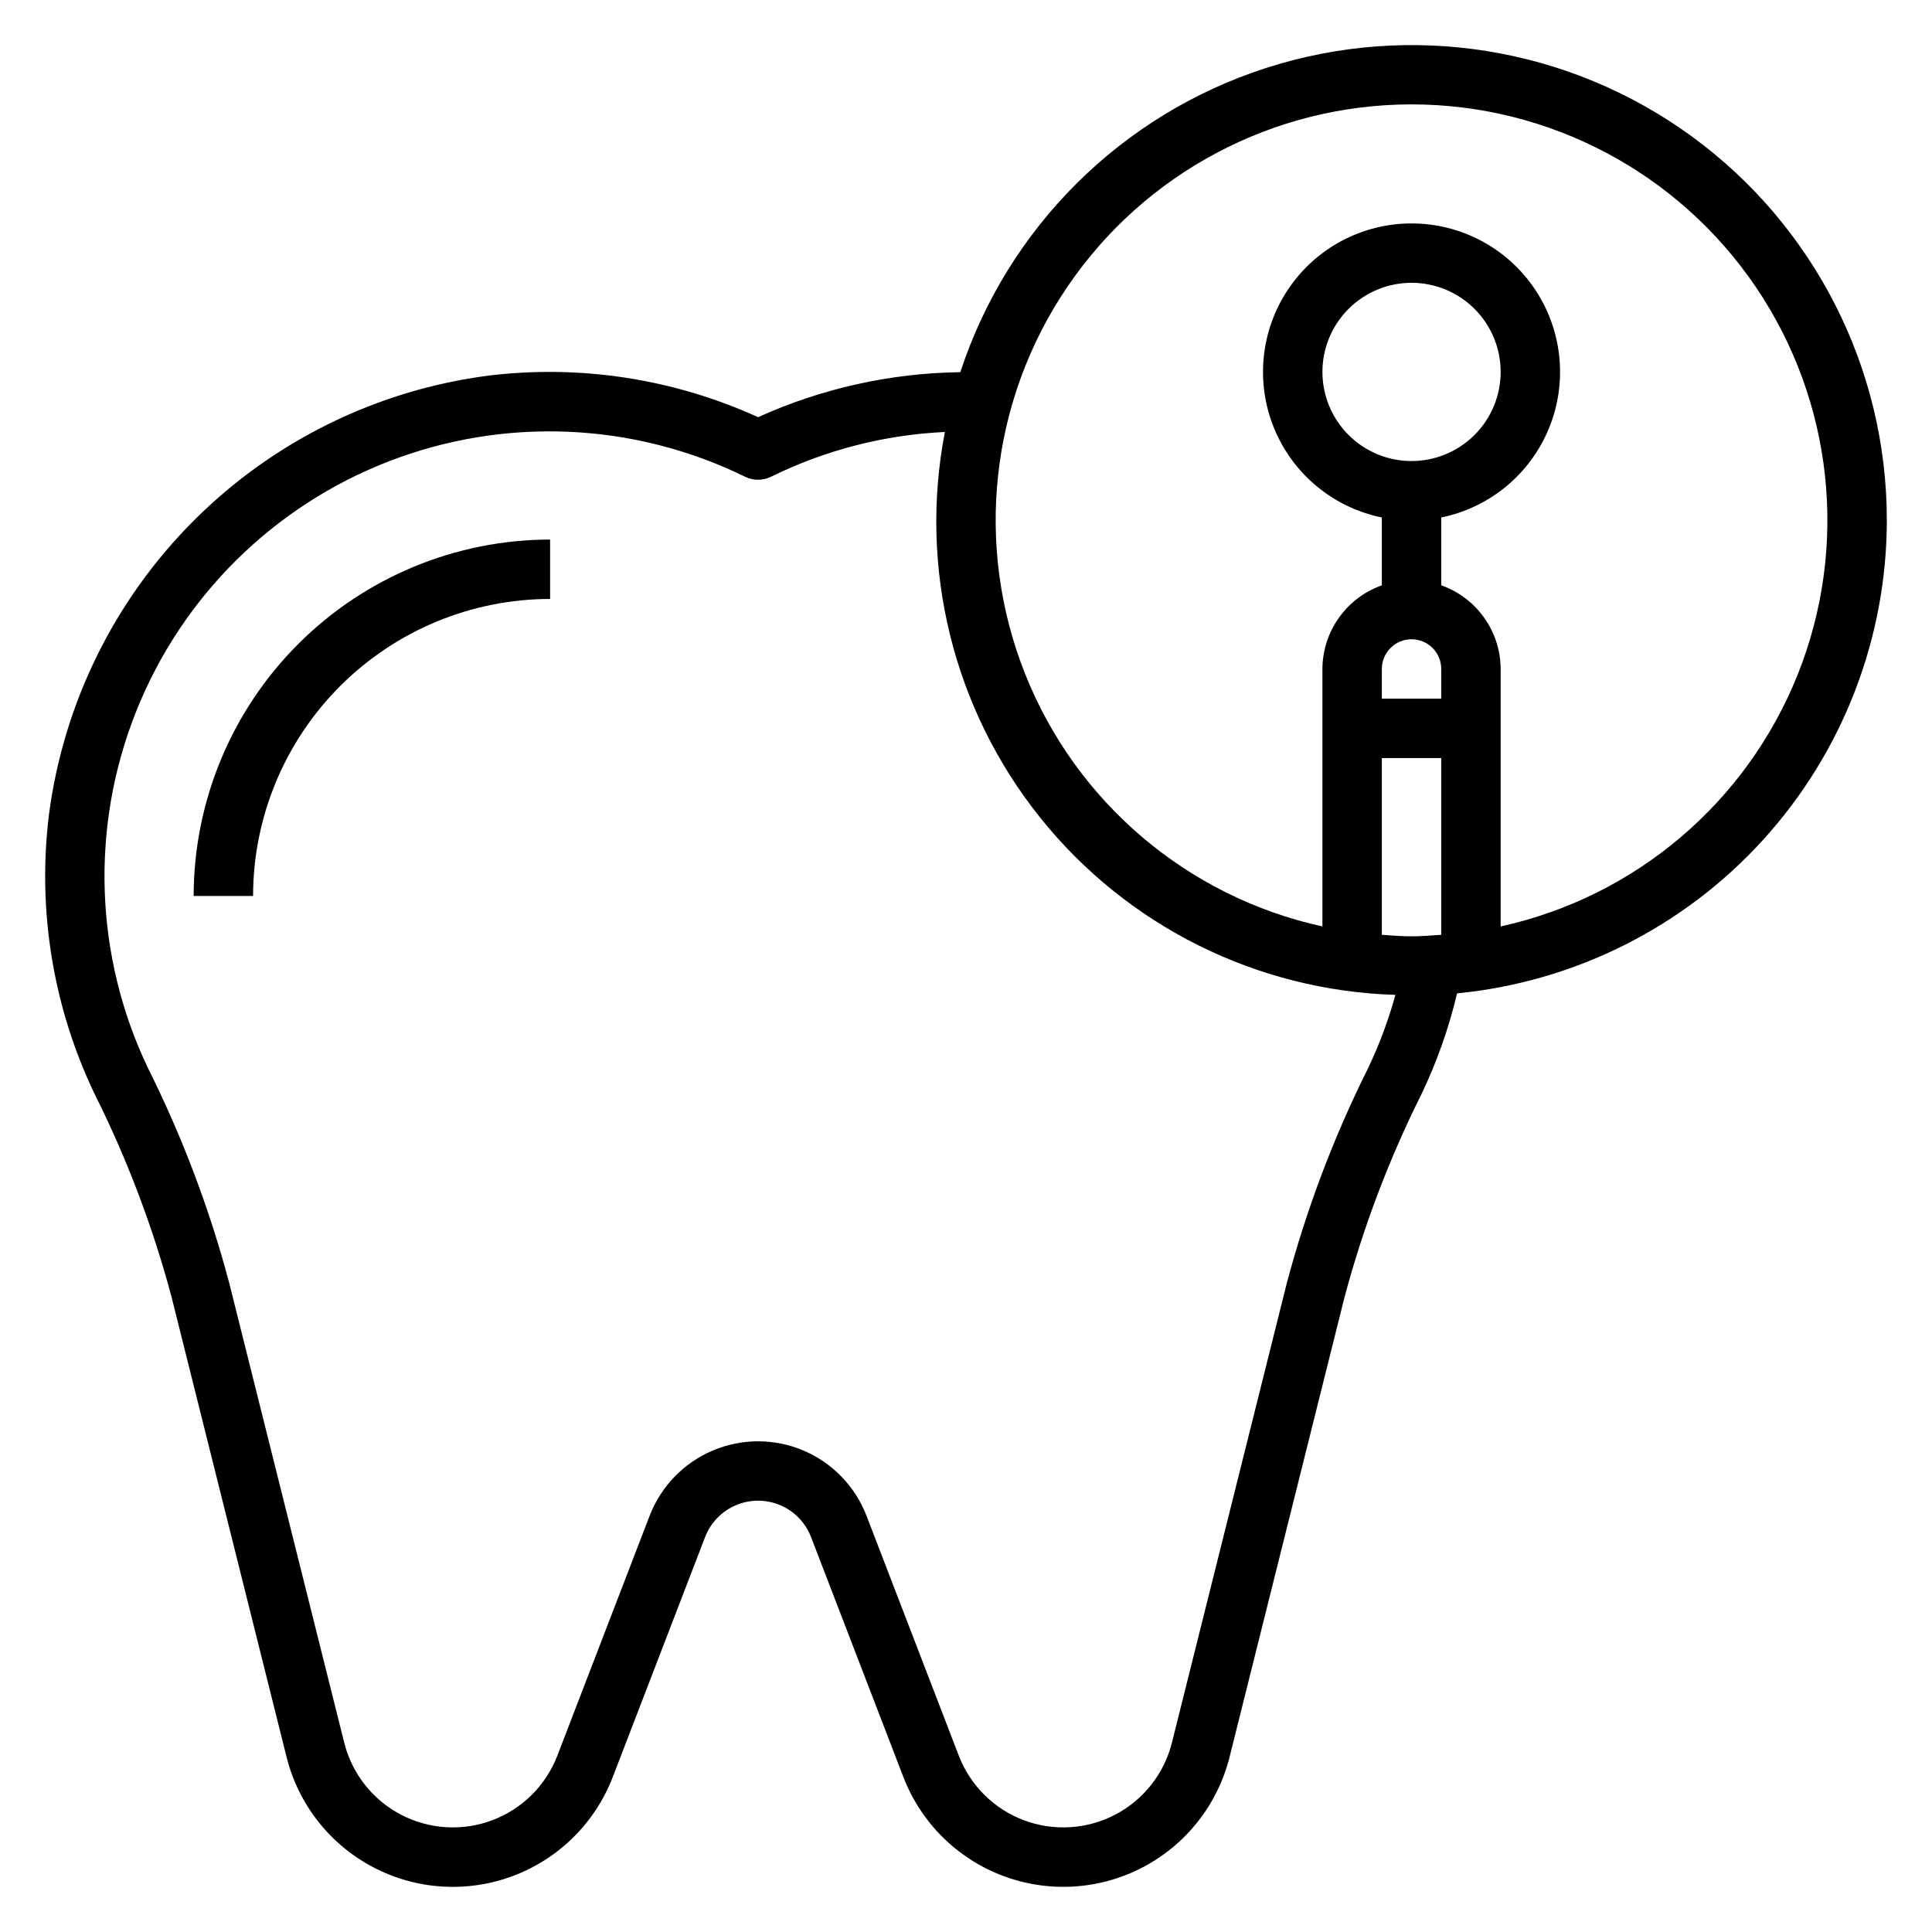<?xml version="1.0" encoding="UTF-8"?>
<!-- Uploaded to: SVG Repo, www.svgrepo.com, Generator: SVG Repo Mixer Tools -->
<svg fill="#000000" width="800px" height="800px" version="1.1" viewBox="144 144 512 512" xmlns="http://www.w3.org/2000/svg">
 <g>
  <path d="m644.03 281.92c0.02-40.27-19.223-78.121-51.773-101.83-32.551-23.711-74.48-30.422-112.8-18.051s-68.418 42.328-80.965 80.594c-18.496 0.238-36.742 4.301-53.594 11.926-22.34-10.172-47.055-13.988-71.422-11.02-29.512 3.82-56.93 17.281-77.996 38.297-21.066 21.016-34.598 48.402-38.488 77.902-3.152 25.348 1.027 51.07 12.047 74.113 8.641 17.266 15.496 35.363 20.465 54.02l30.441 121.76c3.141 12.574 11.504 23.203 22.98 29.219s24.98 6.84 37.102 2.266c12.125-4.57 21.719-14.105 26.367-26.199l24.457-63.566h0.004c1.461-3.812 4.41-6.863 8.164-8.457 3.758-1.594 8-1.594 11.758 0 3.754 1.594 6.703 4.644 8.164 8.457l24.457 63.559c4.648 12.094 14.242 21.629 26.367 26.199 12.125 4.574 25.625 3.75 37.105-2.266 11.477-6.016 19.84-16.645 22.98-29.219l30.434-121.74v0.004c4.969-18.656 11.828-36.754 20.465-54.02 4.07-8.512 7.215-17.434 9.387-26.613 31.152-3.031 60.066-17.535 81.117-40.699 21.051-23.168 32.738-53.332 32.781-84.633zm-159.02 202.15-30.434 121.74c-2.055 8.211-7.519 15.156-15.02 19.086-7.5 3.926-16.32 4.465-24.238 1.48-7.922-2.988-14.191-9.215-17.23-17.117l-24.457-63.566c-3-7.789-9.031-14.027-16.715-17.285-7.68-3.262-16.359-3.262-24.039 0-7.684 3.258-13.715 9.496-16.715 17.285l-24.457 63.566c-3.039 7.902-9.309 14.129-17.23 17.117-7.922 2.984-16.742 2.445-24.238-1.48-7.5-3.93-12.965-10.875-15.02-19.086l-30.449-121.73c-5.223-19.688-12.441-38.793-21.547-57.016-14.168-29.637-15.328-63.844-3.199-94.375 12.125-30.531 36.441-54.617 67.086-66.453 30.645-11.84 64.84-10.352 94.34 4.098 2.176 1.07 4.723 1.07 6.898 0 14.375-7.074 30.055-11.109 46.059-11.855-6.973 36.109 2.25 73.457 25.23 102.17 22.98 28.711 57.402 45.895 94.164 47-1.832 6.672-4.254 13.168-7.234 19.414-9.105 18.219-16.328 37.324-21.555 57.008zm33.062-217.89c-6.262 0-12.27-2.488-16.699-6.918-4.43-4.43-6.918-10.438-6.918-16.699 0-6.266 2.488-12.27 6.918-16.699 4.43-4.43 10.438-6.918 16.699-6.918 6.266 0 12.27 2.488 16.699 6.918 4.43 4.43 6.918 10.434 6.918 16.699 0 6.262-2.488 12.27-6.918 16.699-4.43 4.43-10.434 6.918-16.699 6.918zm0 47.23c2.09 0 4.09 0.828 5.566 2.305 1.477 1.477 2.305 3.481 2.305 5.566v7.871h-15.742v-7.871c0-4.348 3.523-7.871 7.871-7.871zm-7.871 31.488h15.742v46.832c-2.613 0.188-5.211 0.402-7.871 0.402s-5.258-0.211-7.871-0.402zm31.488 44.617v-68.234c-0.02-4.867-1.543-9.609-4.363-13.574-2.816-3.969-6.793-6.969-11.383-8.594v-17.977c12.859-2.625 23.562-11.484 28.543-23.625 4.981-12.141 3.586-25.965-3.723-36.863-7.309-10.898-19.566-17.438-32.691-17.438-13.121 0-25.383 6.539-32.688 17.438-7.309 10.898-8.707 24.723-3.727 36.863 4.981 12.141 15.688 21 28.543 23.625v17.988-0.004c-4.586 1.625-8.562 4.621-11.379 8.59-2.82 3.965-4.344 8.707-4.367 13.57v68.234c-35.703-7.832-65.199-32.855-78.742-66.809-13.547-33.949-9.379-72.406 11.129-102.66 20.504-30.258 54.68-48.383 91.23-48.383 36.555 0 70.727 18.125 91.234 48.383 20.504 30.258 24.672 68.715 11.129 102.66-13.547 33.953-43.043 58.977-78.746 66.809z"/>
  <path d="m195.32 381.45h15.746c0.023-20.871 8.324-40.883 23.082-55.641 14.758-14.758 34.766-23.059 55.637-23.082v-15.742c-25.043 0.027-49.055 9.988-66.766 27.695-17.711 17.711-27.672 41.723-27.699 66.77z"/>
 </g>
</svg>